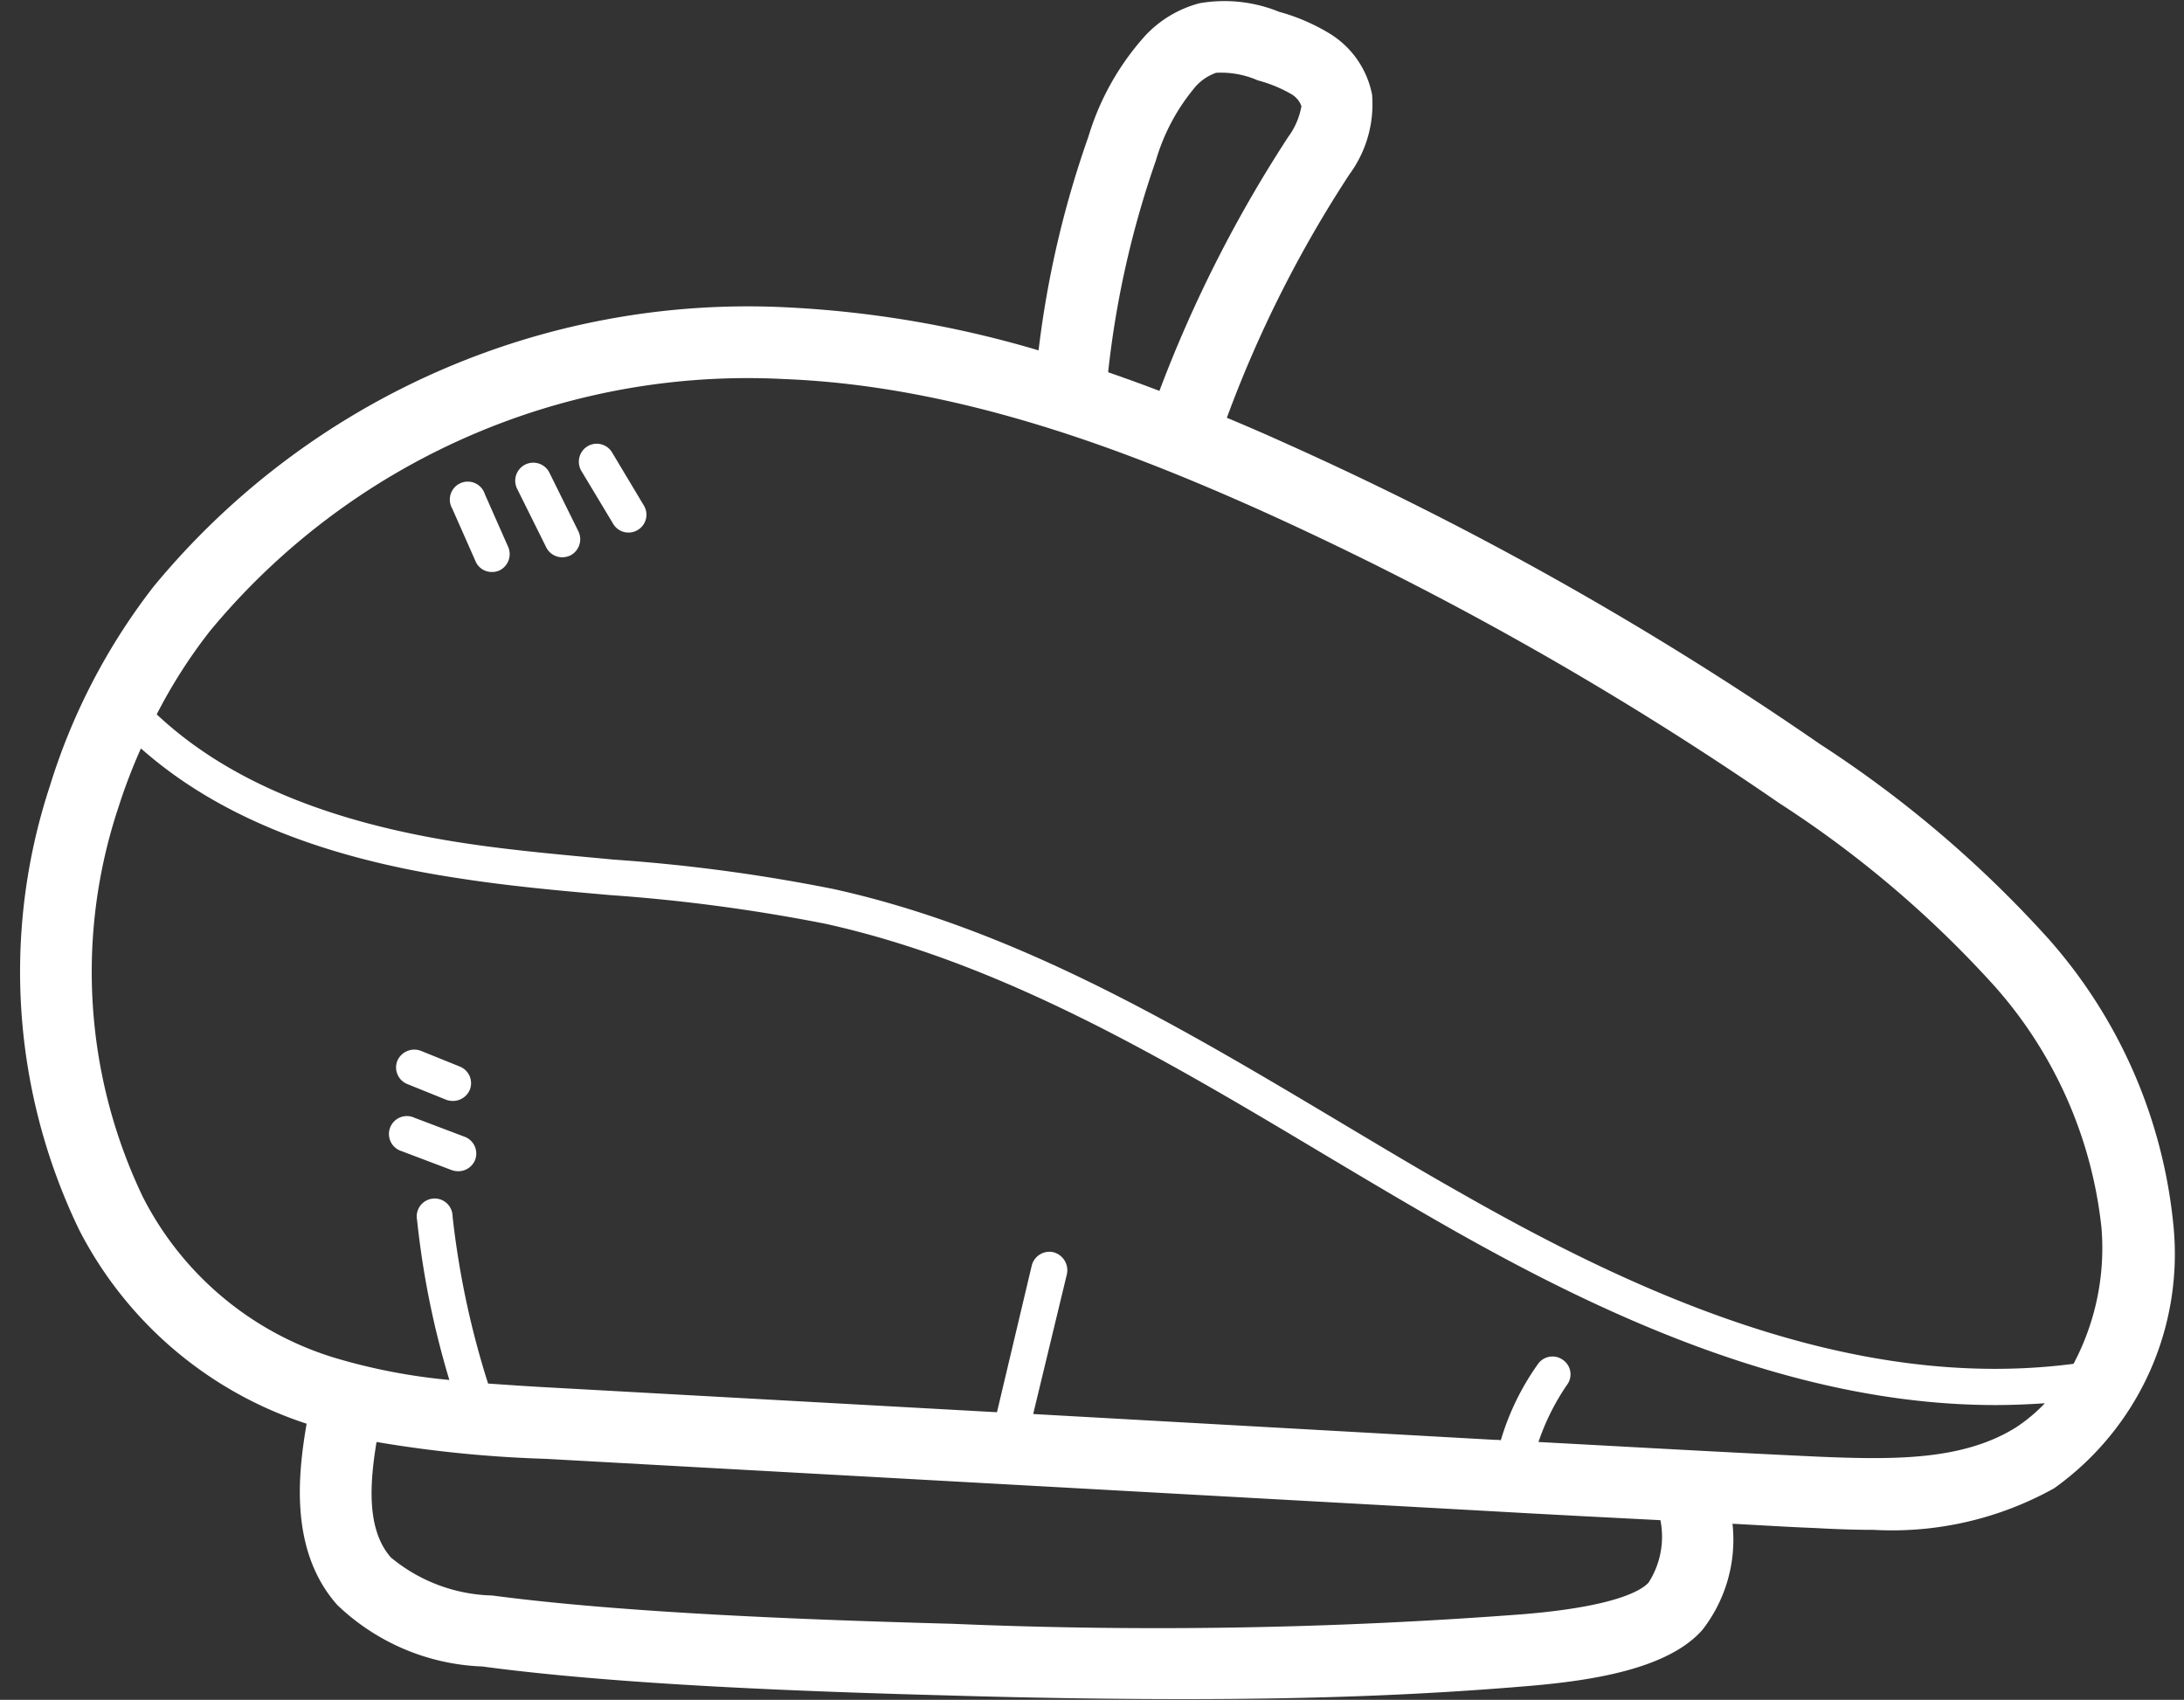 <?xml version="1.0" encoding="UTF-8" standalone="no"?><svg xmlns="http://www.w3.org/2000/svg" xmlns:xlink="http://www.w3.org/1999/xlink" fill="#ffffff" height="47.4" preserveAspectRatio="xMidYMid meet" version="1" viewBox="1.4 8.3 60.9 47.4" width="60.9" zoomAndPan="magnify"><rect x="1.4" y="8.3" width="60.9" height="47.4" fill="#333333" stroke="none"/><g data-name="Cartoon Outline" id="change1_1"><path d="M62,42.42a14.1,14.1,0,0,0-3.46-7.92,31.988,31.988,0,0,0-6.39-5.45,93.486,93.486,0,0,0-14.86-8.37c-.53-.24-1.1-.49-1.68-.73a33.527,33.527,0,0,1,3.42-6.79,3.3,3.3,0,0,0,.63-2.22A2.572,2.572,0,0,0,38.5,9.25a5.489,5.489,0,0,0-1.43-.62,4.044,4.044,0,0,0-2.22-.24,3.167,3.167,0,0,0-1.52.91,7.371,7.371,0,0,0-1.58,2.81,27.753,27.753,0,0,0-1.39,5.96,29.7,29.7,0,0,0-7.03-1.2A21.471,21.471,0,0,0,5.68,24.66a17.432,17.432,0,0,0-2.89,5.56A16.551,16.551,0,0,0,3.61,42.6,10.942,10.942,0,0,0,9.95,48c-.23,1.35-.5,3.52.85,5.05a6.175,6.175,0,0,0,4.05,1.72c3.8.51,8.98.7,13.07.81,2.41.07,4.55.1,6.49.1,3.71,0,6.73-.12,9.66-.37,1.73-.15,3.84-.47,4.8-1.56a4.089,4.089,0,0,0,.84-2.96c.77.04,1.55.09,2.32.12.54.03,1.08.05,1.61.05a9.291,9.291,0,0,0,5.04-1.16A8.022,8.022,0,0,0,62,42.42ZM33.63,12.78a5.629,5.629,0,0,1,1.12-2.08,1.384,1.384,0,0,1,.56-.37,2.537,2.537,0,0,1,1.16.21,3.83,3.83,0,0,1,.93.38.642.642,0,0,1,.29.34,2.04,2.04,0,0,1-.37.86,36.55,36.55,0,0,0-3.59,7.08c-.47-.18-.94-.35-1.43-.52A26.537,26.537,0,0,1,33.63,12.78ZM47.37,52.43c-.17.19-.84.66-3.47.88a134.12,134.12,0,0,1-15.93.27c-4.03-.11-9.14-.3-12.85-.79a4.594,4.594,0,0,1-2.82-1.06c-.67-.76-.6-2.02-.4-3.22a34.611,34.611,0,0,0,4.72.47l26.37,1.46c1.57.09,3.14.17,4.71.25A2.366,2.366,0,0,1,47.37,52.43ZM57.62,48.1c-1.47.92-3.36.91-5.5.82-2.6-.12-5.21-.27-7.82-.41a6.477,6.477,0,0,1,.8-1.6.488.488,0,0,0-.12-.69.494.494,0,0,0-.69.11,7.145,7.145,0,0,0-1.04,2.13.97.97,0,0,0-.17-.01l-12.87-.72.94-3.9a.52.52,0,0,0-.37-.61.507.507,0,0,0-.61.37l-.97,4.09-12.47-.69c-.57-.03-1.14-.07-1.72-.11a24.022,24.022,0,0,1-.99-4.66.5.5,0,1,0-.99.1,24.153,24.153,0,0,0,.9,4.46,16.439,16.439,0,0,1-3.14-.6,8.91,8.91,0,0,1-5.41-4.51A14.526,14.526,0,0,1,4.7,30.82a15.589,15.589,0,0,1,.63-1.65c2.09,1.85,5,3.04,8.86,3.62,1.41.22,2.85.35,4.23.47a48.557,48.557,0,0,1,6,.8c4.97,1.1,9.5,3.8,13.87,6.41,1.09.65,2.18,1.3,3.28,1.93,4.28,2.45,9.73,5.08,15.47,5.08.46,0,.92-.02,1.38-.05A4.589,4.589,0,0,1,57.62,48.1Zm1.6-1.77c-6.29.82-12.44-2.11-17.15-4.8-1.1-.62-2.18-1.27-3.27-1.92-4.44-2.65-9.03-5.39-14.16-6.52a47.928,47.928,0,0,0-6.13-.82c-1.37-.13-2.79-.25-4.17-.46-3.81-.58-6.62-1.76-8.57-3.59a14.421,14.421,0,0,1,1.49-2.33,19.453,19.453,0,0,1,16-7.02c4.95.19,9.66,2.04,13.22,3.63a92.769,92.769,0,0,1,14.54,8.2,30.011,30.011,0,0,1,5.99,5.09A12.059,12.059,0,0,1,60,42.55,6.887,6.887,0,0,1,59.22,46.33Z"/><path d="M15.32,24.21a.509.509,0,0,1-.2.04.49.49,0,0,1-.46-.3l-.65-1.47a.5.5,0,1,1,.91-.4l.65,1.47A.506.506,0,0,1,15.32,24.21Z"/><path d="M17.3,23.79a.545.545,0,0,1-.22.05.5.5,0,0,1-.45-.28l-.81-1.63a.5.5,0,0,1,.9-.45l.81,1.64A.506.506,0,0,1,17.3,23.79Z"/><path d="M19.18,23.08a.484.484,0,0,1-.26.07.491.491,0,0,1-.42-.24l-.89-1.48a.505.505,0,0,1,.18-.69.5.5,0,0,1,.68.18l.88,1.47A.494.494,0,0,1,19.18,23.08Z"/><path d="M14.65,40.64a.506.506,0,0,1-.47.32.566.566,0,0,1-.18-.03l-1.4-.53a.5.5,0,1,1,.36-.93l1.4.53A.5.5,0,0,1,14.65,40.64Z"/><path d="M14.5,38.69a.512.512,0,0,1-.47.31.566.566,0,0,1-.18-.03l-1.09-.44a.5.5,0,0,1-.28-.65.515.515,0,0,1,.65-.28l1.09.44A.5.5,0,0,1,14.5,38.69Z"/></g></svg>